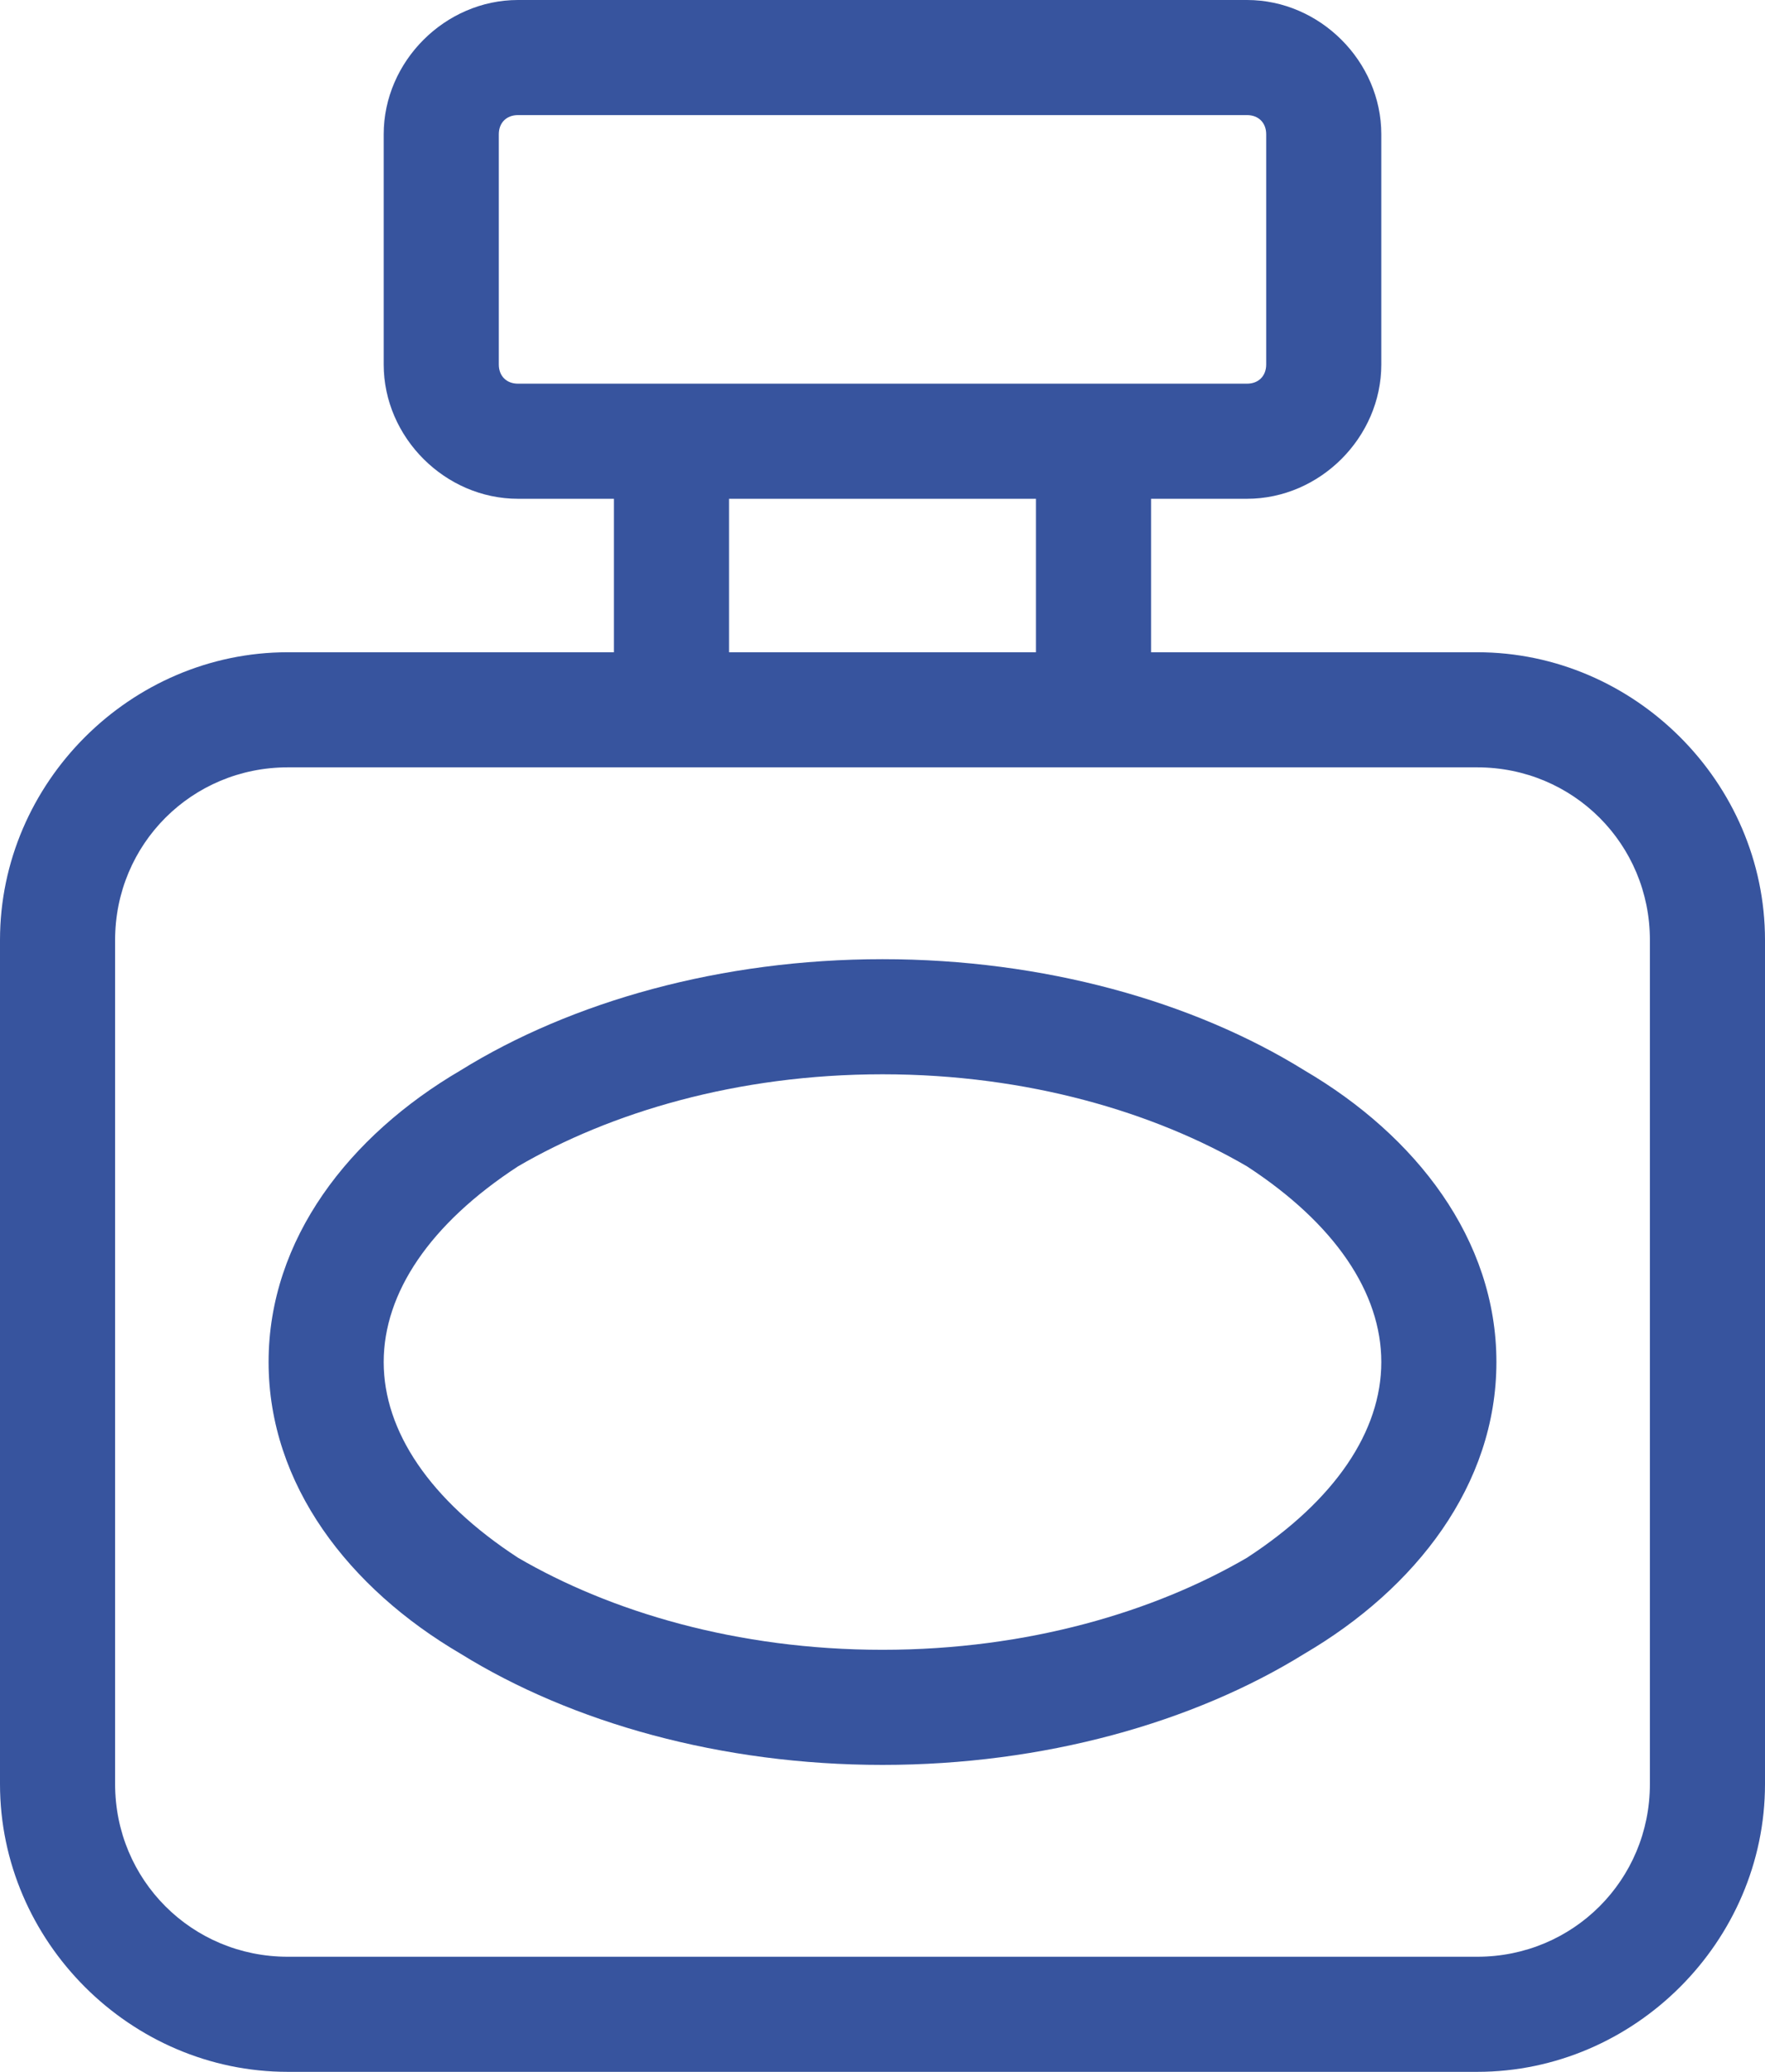 <?xml version="1.0" encoding="UTF-8"?> <svg xmlns="http://www.w3.org/2000/svg" version="1.2" viewBox="0 0 46 54" width="46" height="54"><style>.a{fill:#37549e}</style><path fill-rule="evenodd" class="a" d="m34 27.9c2.9 1.7 5 4.4 5 7.6 0 3.2-2.1 5.9-5 7.6-2.9 1.8-6.8 2.9-11 2.9-4.2 0-8.1-1.1-11-2.9-2.9-1.7-5-4.4-5-7.6 0-3.2 2.1-5.9 5-7.6 2.9-1.8 6.8-2.9 11-2.9 4.2 0 8.1 1.1 11 2.9zm-20.5 12.7c2.4 1.4 5.7 2.4 9.5 2.4 3.8 0 7.1-1 9.5-2.4 2.3-1.5 3.5-3.3 3.5-5.1 0-1.8-1.2-3.6-3.5-5.1-2.4-1.4-5.7-2.4-9.5-2.4-3.8 0-7.1 1-9.5 2.4-2.3 1.5-3.5 3.3-3.5 5.1 0 1.8 1.2 3.6 3.5 5.1zm19-40.6c1.9 0 3.5 1.6 3.5 3.5v6c0 1.9-1.6 3.5-3.5 3.5h-2.5v4h8.5c4.1 0 7.5 3.4 7.5 7.5v22c0 4.1-3.4 7.5-7.5 7.5h-31c-4.1 0-7.5-3.4-7.5-7.5v-22c0-4.1 3.4-7.5 7.5-7.5h8.5v-4h-2.5c-1.9 0-3.5-1.6-3.5-3.5v-6c0-1.9 1.6-3.5 3.5-3.5zm-5.5 17v-4h-8v4zm-14-7.5c0 0.3 0.2 0.5 0.5 0.5h19c0.3 0 0.5-0.2 0.5-0.5v-6c0-0.3-0.2-0.5-0.5-0.5h-19c-0.3 0-0.5 0.2-0.5 0.5zm-10 37c0 2.5 2 4.5 4.5 4.5h31c2.5 0 4.5-2 4.5-4.5v-22c0-2.5-2-4.5-4.5-4.5h-31c-2.5 0-4.5 2-4.5 4.5z"></path></svg> 